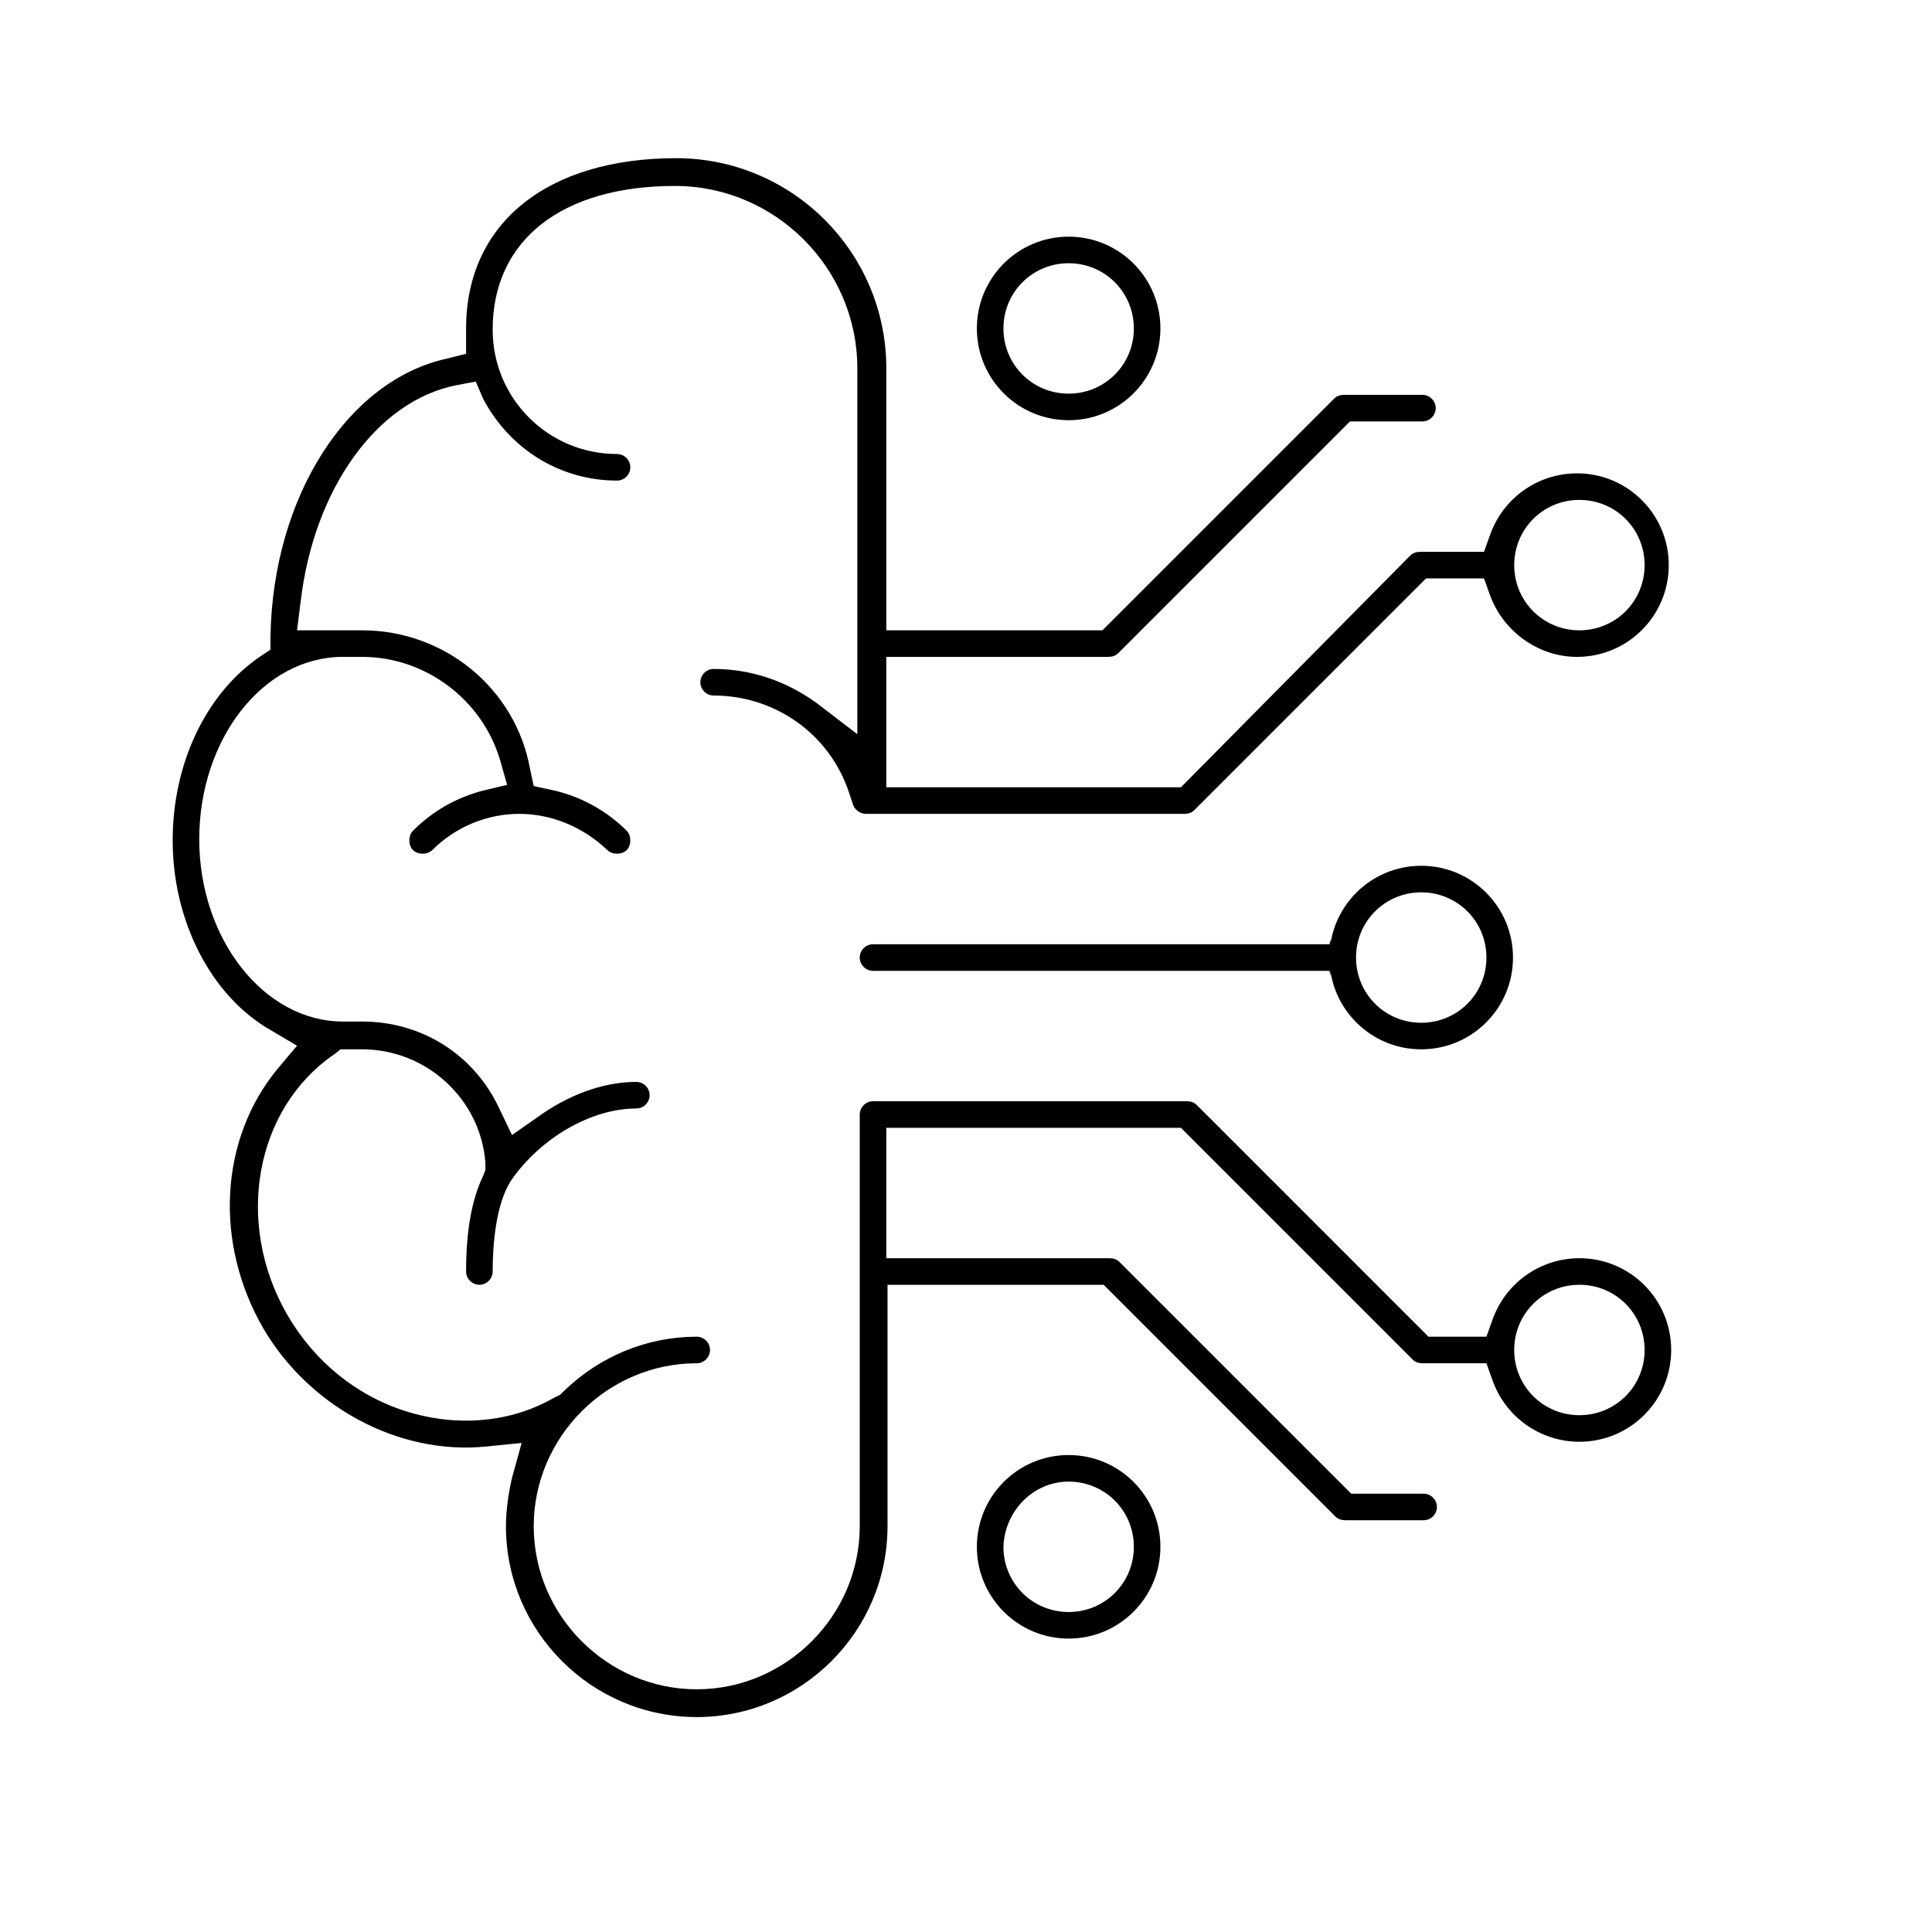 <?xml version="1.0" encoding="utf-8"?>
<!-- Generator: Adobe Illustrator 25.0.1, SVG Export Plug-In . SVG Version: 6.00 Build 0)  -->
<svg version="1.1" id="Layer_1" xmlns="http://www.w3.org/2000/svg" xmlns:xlink="http://www.w3.org/1999/xlink" x="0px" y="0px"
	 viewBox="0 0 160 160" style="enable-background:new 0 0 160 160;" xml:space="preserve">
<style type="text/css">
	.st0{stroke:#000000;stroke-width:2;stroke-linecap:round;stroke-linejoin:round;}
	.st1{fill-rule:evenodd;clip-rule:evenodd;}
</style>
<g>
	<path d="M130.8,119.4c4.2,0,7.6-3.4,7.6-7.6c0-4.2-3.4-7.6-7.6-7.6c-3.2,0-6.1,2-7.2,5.1l-0.5,1.4h-4.8L99.1,91.5
		c-0.2-0.2-0.5-0.3-0.8-0.3h-26c-0.6,0-1.1,0.5-1.1,1.1v34.1c0,7.4-6.1,13.5-13.5,13.5s-13.5-6.1-13.5-13.5
		c0-7.4,6.1-13.5,13.5-13.5c0.6,0,1.1-0.5,1.1-1.1s-0.5-1.1-1.1-1.1c-4.1,0-8,1.6-11,4.5l-0.3,0.3l-0.4,0.2c-0.1,0-0.1,0.1-0.2,0.1
		c-3.5,2-7.9,2.4-12.1,1.1c-4.2-1.3-7.7-4.2-9.9-8c-4.4-7.6-2.7-17.1,3.9-21.6l0.5-0.4H30c5.3,0,9.8,4.1,10.2,9.4l0,0.6L40,97.4
		c-0.9,1.9-1.4,4.4-1.4,7.9c0,0.6,0.5,1.1,1.1,1.1s1.1-0.5,1.1-1.1c0-2.4,0.3-5.6,1.5-7.5c2.4-3.5,6.6-6,10.4-6
		c0.6,0,1.1-0.5,1.1-1.1s-0.5-1.1-1.1-1.1c-2.8,0-5.7,1.1-8.3,3L42.4,94l-1.1-2.3c-2.1-4.4-6.4-7.1-11.3-7.1h-1.6
		c-6.5,0-11.9-6.8-11.9-15.1s5.3-15.1,11.9-15.1H30c5.2,0,9.9,3.5,11.4,8.5L42,65l-2.1,0.5c-2.2,0.6-4.1,1.7-5.7,3.3
		c-0.4,0.4-0.4,1.2,0,1.6c0.4,0.4,1.2,0.4,1.6,0c1.9-1.9,4.5-3,7.2-3c2.7,0,5.3,1.1,7.3,3c0.4,0.4,1.2,0.4,1.6,0
		c0.4-0.4,0.4-1.2,0-1.6c-1.7-1.7-3.9-2.9-6.3-3.4l-1.4-0.3l-0.3-1.4C42.7,57,36.8,52.2,30,52.2h-5.4l0.3-2.4
		c1.1-9.3,6.3-16.6,12.9-17.9l1.6-0.3L40,33c2.2,4.2,6.4,6.8,11.1,6.8c0.6,0,1.1-0.5,1.1-1.1s-0.5-1.1-1.1-1.1
		c-5.7,0-10.3-4.6-10.3-10.3c0-7.4,5.7-11.9,15.1-11.9c8.3,0,15.1,6.8,15.1,15.1v30.3l-3.4-2.6c-2.5-1.8-5.4-2.8-8.5-2.8
		c-0.6,0-1.1,0.5-1.1,1.1s0.5,1.1,1.1,1.1c5.1,0,9.6,3.2,11.2,8c0.1,0.3,0.2,0.6,0.3,0.9c0.1,0.5,0.6,0.9,1.1,0.9h26.4
		c0.3,0,0.6-0.1,0.8-0.3l19.2-19.2h4.8l0.5,1.4c1.1,3,4,5.1,7.2,5.1c4.2,0,7.6-3.4,7.6-7.6s-3.4-7.6-7.6-7.6c-3.2,0-6.1,2-7.2,5.1
		l-0.5,1.4h-5.3c-0.3,0-0.6,0.1-0.8,0.3L97.8,65.2H73.4V54.4h18.4c0.3,0,0.6-0.1,0.8-0.3l19.2-19.2h6c0.6,0,1.1-0.5,1.1-1.1
		s-0.5-1.1-1.1-1.1h-6.5c-0.3,0-0.6,0.1-0.8,0.3L91.3,52.2H73.4V30.5c0-9.6-7.8-17.4-17.4-17.4c-10.7,0-17.4,5.4-17.4,14.1l0,2.1
		L37,29.7c-8.2,1.8-14.4,11.4-14.6,23l0,1.1l-0.9,0.6c-4.5,3.1-7.2,8.9-7.2,15.2c0,6.7,3.2,12.9,8.1,15.7l2.2,1.3l-1.6,1.9
		c-4.8,5.8-5.3,14.4-1.2,21.5c3.8,6.5,11.2,10.5,18.4,9.8l3-0.3l-0.8,2.9c-0.3,1.3-0.5,2.7-0.5,4c0,8.7,7.1,15.8,15.8,15.8
		s15.8-7.1,15.8-15.8v-20h17.9l19.2,19.2c0.2,0.2,0.5,0.3,0.8,0.3h6.5c0.6,0,1.1-0.5,1.1-1.1s-0.5-1.1-1.1-1.1h-6l-19.2-19.2
		c-0.2-0.2-0.5-0.3-0.8-0.3H73.4V93.4h24.4l19.2,19.2c0.2,0.2,0.5,0.3,0.8,0.3h5.3l0.5,1.4C124.7,117.4,127.6,119.4,130.8,119.4z
		 M130.8,41.4c3,0,5.4,2.4,5.4,5.4s-2.4,5.4-5.4,5.4c-3,0-5.4-2.4-5.4-5.4S127.8,41.4,130.8,41.4z M130.8,106.4c3,0,5.4,2.4,5.4,5.4
		c0,3-2.4,5.4-5.4,5.4c-3,0-5.4-2.4-5.4-5.4C125.4,108.8,127.8,106.4,130.8,106.4z"/>
	<path d="M88.5,19.6c-4.2,0-7.6,3.4-7.6,7.6s3.4,7.6,7.6,7.6c4.2,0,7.6-3.4,7.6-7.6S92.7,19.6,88.5,19.6z M88.5,32.6
		c-3,0-5.4-2.4-5.4-5.4s2.4-5.4,5.4-5.4c3,0,5.4,2.4,5.4,5.4S91.5,32.6,88.5,32.6z"/>
	<path d="M88.5,135.7c4.2,0,7.6-3.4,7.6-7.6c0-4.2-3.4-7.6-7.6-7.6c-4.2,0-7.6,3.4-7.6,7.6C80.9,132.3,84.3,135.7,88.5,135.7z
		 M88.5,122.7c3,0,5.4,2.4,5.4,5.4c0,3-2.4,5.4-5.4,5.4c-3,0-5.4-2.4-5.4-5.4C83.2,125.1,85.6,122.7,88.5,122.7z"/>
	<path d="M117.7,86.9c4.2,0,7.6-3.4,7.6-7.6s-3.4-7.6-7.6-7.6c-4.2,0-7.6,3.4-7.6,7.6S113.5,86.9,117.7,86.9z M117.7,73.9
		c3,0,5.4,2.4,5.4,5.4s-2.4,5.4-5.4,5.4c-3,0-5.4-2.4-5.4-5.4S114.7,73.9,117.7,73.9z"/>
	<path d="M110.2,77.8l-0.1,0.4H72.3c-0.6,0-1.1,0.5-1.1,1.1s0.5,1.1,1.1,1.1h37.8l0.1,0.4V77.8z"/>
</g>
</svg>
